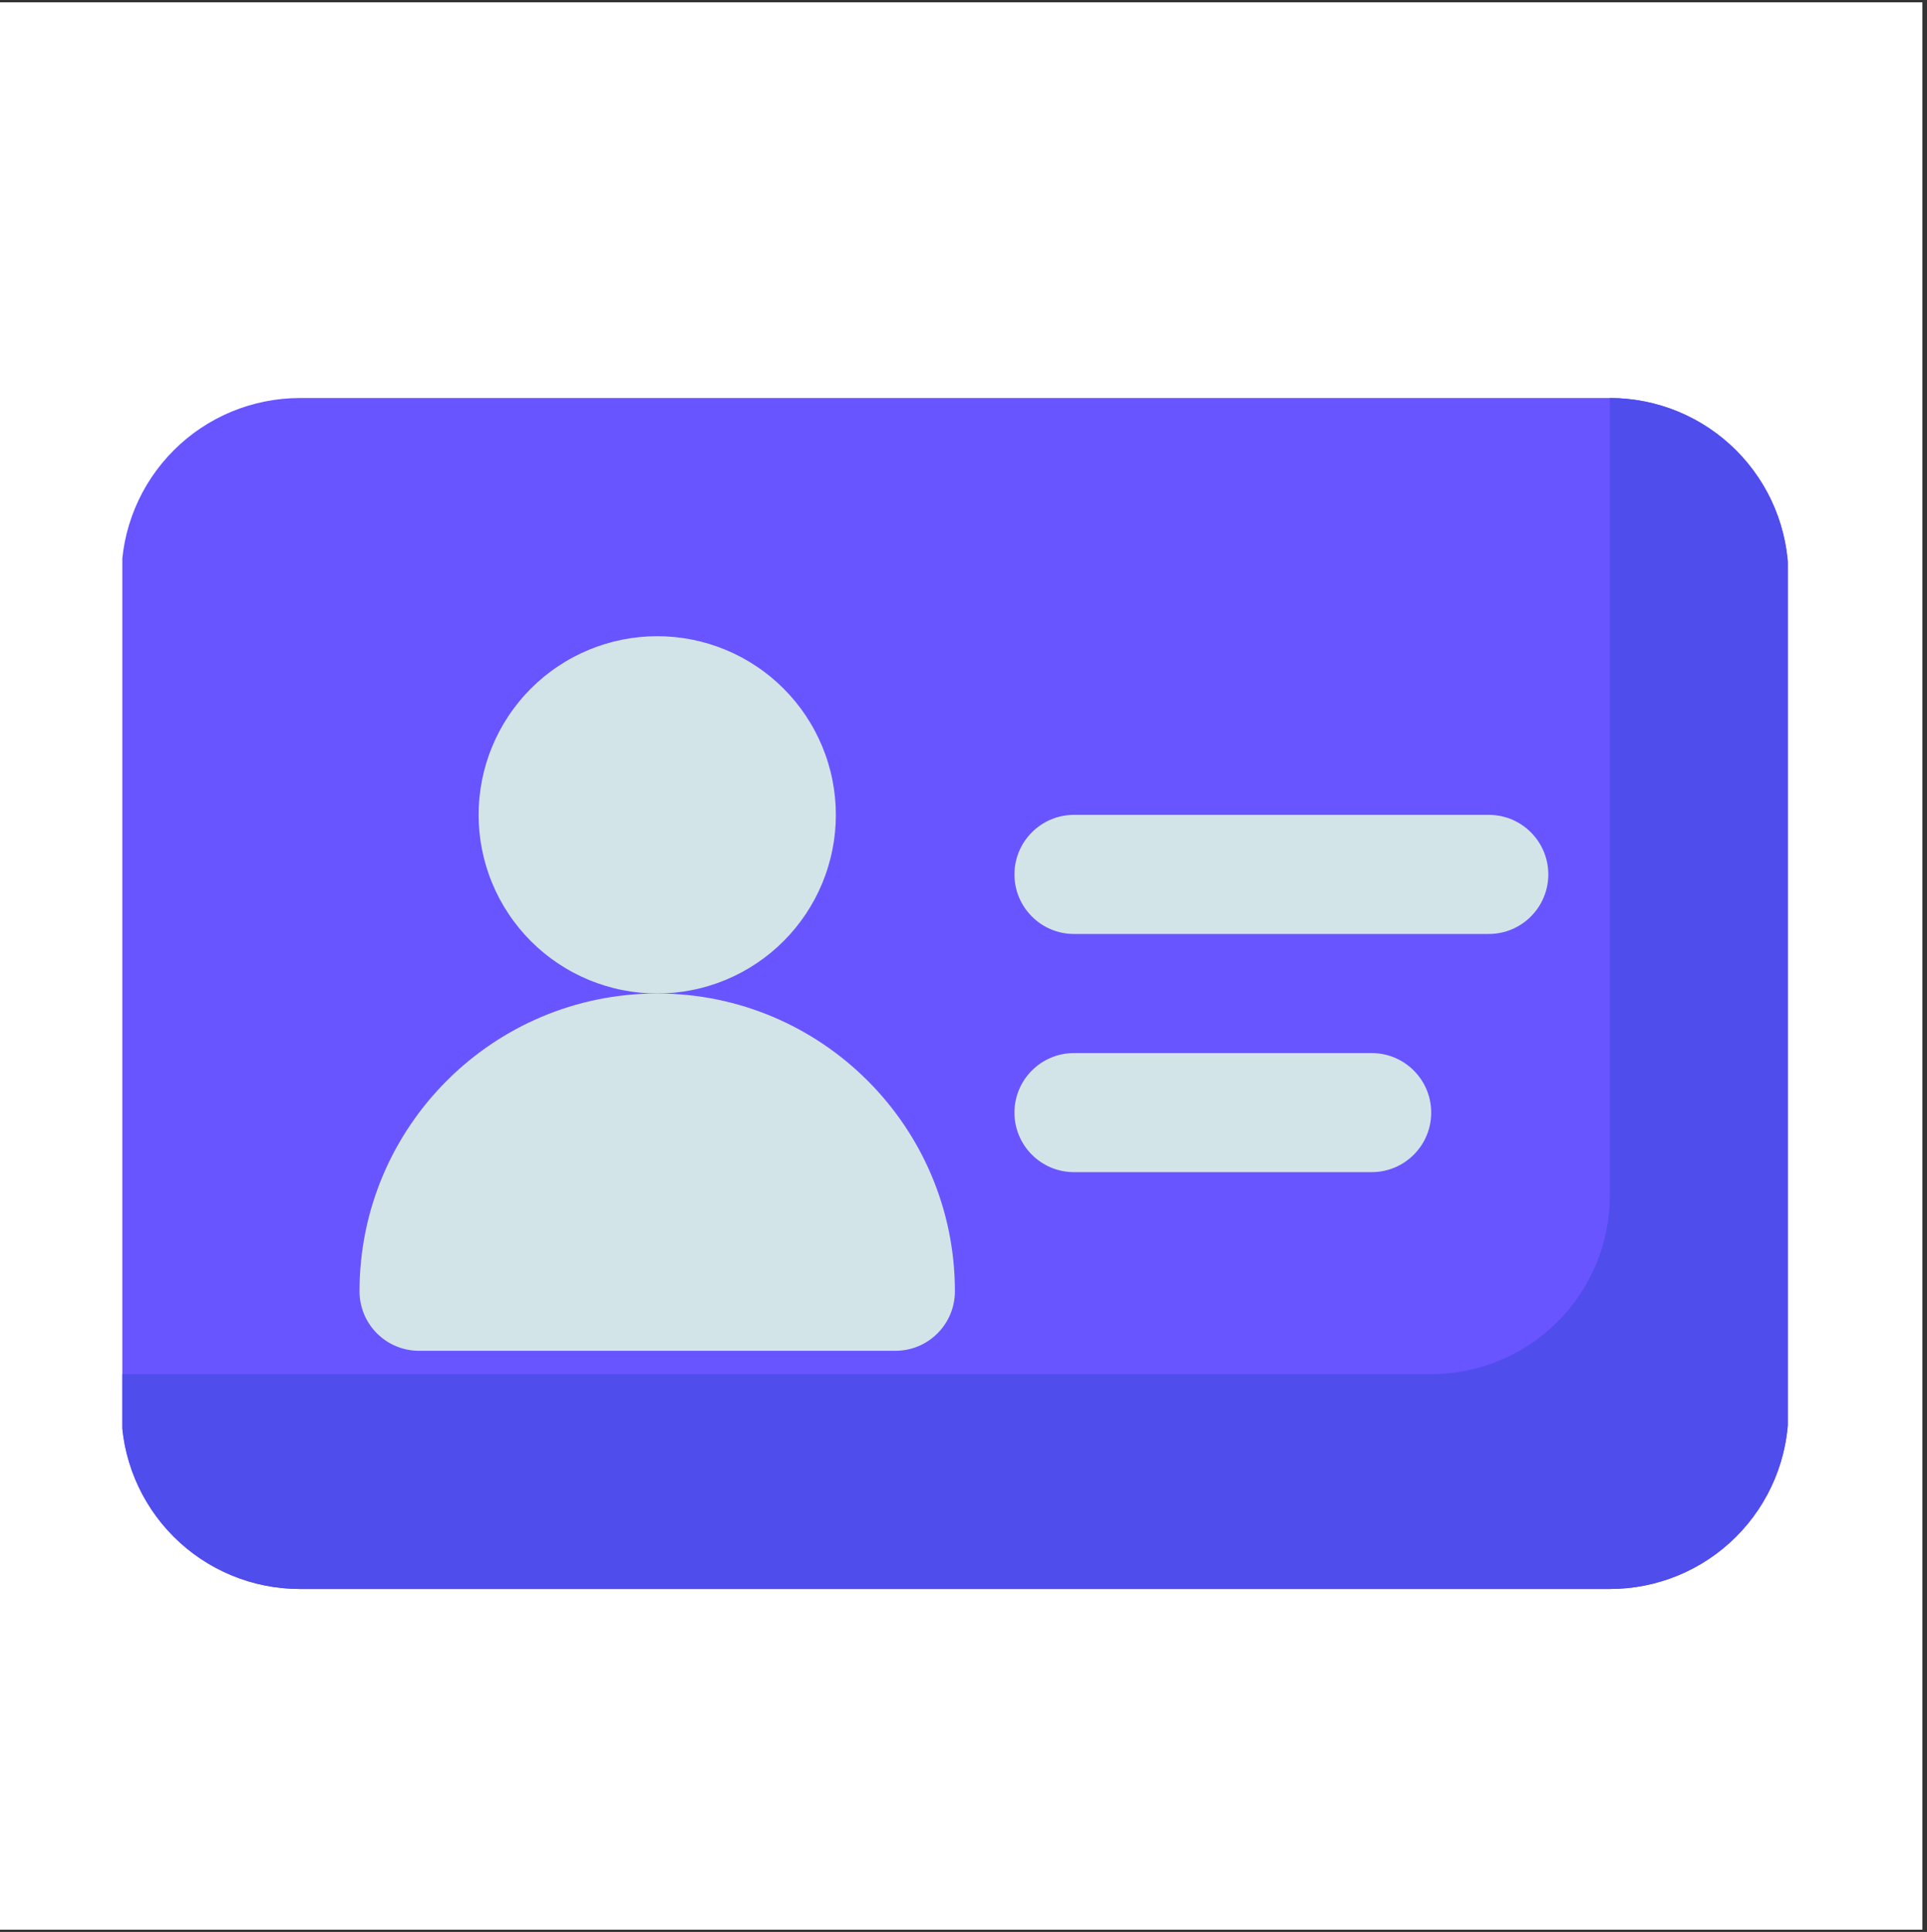 <svg xmlns="http://www.w3.org/2000/svg" xmlns:xlink="http://www.w3.org/1999/xlink" width="419" zoomAndPan="magnify" viewBox="0 0 314.25 315" height="420" preserveAspectRatio="xMidYMid meet" version="1.0"><rect x="0" y="0" width="314.25" height="315" fill="#333333" stroke="none"/><defs><clipPath id="4751678d81"><path d="M 0 0.375 L 313.5 0.375 L 313.5 314.625 L 0 314.625 Z M 0 0.375 " clip-rule="nonzero"/></clipPath><clipPath id="7b9ad9f0f6"><path d="M 19.949 64 L 291.551 64 L 291.551 260 L 19.949 260 Z M 19.949 64 " clip-rule="nonzero"/></clipPath></defs><g clip-path="url(#4751678d81)"><path fill="#ffffff" d="M 0 0.375 L 313.5 0.375 L 313.5 314.625 L 0 314.625 Z M 0 0.375 " fill-opacity="1" fill-rule="nonzero"/></g><g clip-path="url(#7b9ad9f0f6)"><path fill="#6855ff" d="M 291.656 94.023 C 291.656 86.297 288.59 78.891 283.121 73.426 C 277.66 67.961 270.254 64.895 262.527 64.895 L 48.922 64.895 C 41.195 64.895 33.785 67.961 28.324 73.426 C 22.859 78.891 19.793 86.297 19.793 94.023 C 19.793 127.648 19.793 196.328 19.793 229.953 C 19.793 237.676 22.859 245.086 28.324 250.551 C 33.785 256.012 41.195 259.082 48.922 259.082 L 262.527 259.082 C 270.254 259.082 277.66 256.012 283.121 250.551 C 288.59 245.086 291.656 237.676 291.656 229.953 Z M 291.656 94.023 " fill-opacity="1" fill-rule="evenodd"/><path fill="#504ded" d="M 262.527 64.895 L 262.527 194.918 C 262.527 202.641 259.461 210.051 253.992 215.512 C 248.531 220.973 241.125 224.047 233.398 224.047 L 19.793 224.047 L 19.793 229.953 C 19.793 237.676 22.859 245.086 28.324 250.551 C 33.785 256.012 41.195 259.082 48.922 259.082 L 262.527 259.082 C 270.254 259.082 277.66 256.012 283.121 250.551 C 288.59 245.086 291.656 237.676 291.656 229.953 L 291.656 94.023 C 291.656 86.297 288.59 78.891 283.121 73.426 C 277.66 67.961 270.254 64.895 262.527 64.895 Z M 262.527 64.895 " fill-opacity="1" fill-rule="evenodd"/></g><path fill="#d3e4e8" d="M 136.309 132.859 C 136.309 133.812 136.262 134.766 136.168 135.715 C 136.074 136.664 135.934 137.605 135.746 138.539 C 135.562 139.477 135.328 140.402 135.051 141.312 C 134.777 142.227 134.453 143.125 134.09 144.004 C 133.723 144.887 133.316 145.746 132.867 146.59 C 132.418 147.43 131.926 148.246 131.398 149.039 C 130.867 149.832 130.301 150.598 129.695 151.336 C 129.09 152.074 128.449 152.781 127.773 153.453 C 127.102 154.129 126.395 154.77 125.656 155.375 C 124.918 155.98 124.156 156.547 123.359 157.078 C 122.566 157.605 121.75 158.098 120.91 158.547 C 120.066 158.996 119.207 159.402 118.324 159.77 C 117.445 160.133 116.547 160.453 115.633 160.73 C 114.723 161.008 113.797 161.242 112.859 161.426 C 111.926 161.613 110.984 161.754 110.035 161.848 C 109.086 161.938 108.133 161.984 107.18 161.984 C 106.223 161.984 105.273 161.938 104.324 161.848 C 103.375 161.754 102.43 161.613 101.496 161.426 C 100.559 161.242 99.637 161.008 98.723 160.73 C 97.809 160.453 96.914 160.133 96.031 159.77 C 95.148 159.402 94.289 158.996 93.449 158.547 C 92.605 158.098 91.789 157.605 90.996 157.078 C 90.203 156.547 89.438 155.98 88.699 155.375 C 87.961 154.77 87.258 154.129 86.582 153.453 C 85.906 152.781 85.266 152.074 84.664 151.336 C 84.059 150.598 83.488 149.832 82.961 149.039 C 82.43 148.246 81.941 147.43 81.488 146.59 C 81.039 145.746 80.633 144.887 80.27 144.004 C 79.902 143.125 79.582 142.227 79.305 141.312 C 79.027 140.402 78.797 139.477 78.609 138.539 C 78.426 137.605 78.285 136.664 78.191 135.715 C 78.098 134.766 78.051 133.812 78.051 132.859 C 78.051 131.902 78.098 130.953 78.191 130.004 C 78.285 129.055 78.426 128.109 78.609 127.176 C 78.797 126.238 79.027 125.316 79.305 124.402 C 79.582 123.488 79.902 122.594 80.27 121.711 C 80.633 120.828 81.039 119.969 81.488 119.129 C 81.941 118.285 82.43 117.469 82.961 116.676 C 83.488 115.883 84.059 115.117 84.664 114.379 C 85.266 113.641 85.906 112.938 86.582 112.262 C 87.258 111.586 87.961 110.945 88.699 110.34 C 89.438 109.738 90.203 109.168 90.996 108.641 C 91.789 108.109 92.605 107.617 93.449 107.168 C 94.289 106.719 95.148 106.312 96.031 105.945 C 96.914 105.582 97.809 105.262 98.723 104.984 C 99.637 104.707 100.559 104.477 101.496 104.289 C 102.43 104.102 103.375 103.965 104.324 103.871 C 105.273 103.777 106.223 103.73 107.18 103.73 C 108.133 103.73 109.086 103.777 110.035 103.871 C 110.984 103.965 111.926 104.102 112.859 104.289 C 113.797 104.477 114.723 104.707 115.633 104.984 C 116.547 105.262 117.445 105.582 118.324 105.945 C 119.207 106.312 120.066 106.719 120.91 107.168 C 121.75 107.617 122.566 108.109 123.359 108.641 C 124.156 109.168 124.918 109.738 125.656 110.34 C 126.395 110.945 127.102 111.586 127.773 112.262 C 128.449 112.938 129.09 113.641 129.695 114.379 C 130.301 115.117 130.867 115.883 131.398 116.676 C 131.926 117.469 132.418 118.285 132.867 119.129 C 133.316 119.969 133.723 120.828 134.09 121.711 C 134.453 122.594 134.777 123.488 135.051 124.402 C 135.328 125.316 135.562 126.238 135.746 127.176 C 135.934 128.109 136.074 129.055 136.168 130.004 C 136.262 130.953 136.309 131.902 136.309 132.859 Z M 136.309 132.859 " fill-opacity="1" fill-rule="nonzero"/><path fill="#d3e4e8" d="M 58.629 210.535 C 58.629 215.898 62.977 220.242 68.34 220.242 L 146.016 220.242 C 151.379 220.242 155.723 215.898 155.723 210.535 C 155.723 183.742 133.973 161.984 107.18 161.984 C 80.387 161.984 58.629 183.742 58.629 210.535 Z M 58.629 210.535 " fill-opacity="1" fill-rule="evenodd"/><path fill="#d3e4e8" d="M 175.145 152.277 L 242.785 152.277 C 248.145 152.277 252.492 147.926 252.492 142.57 C 252.492 137.211 248.145 132.859 242.785 132.859 L 175.145 132.859 C 169.781 132.859 165.434 137.211 165.434 142.57 C 165.434 147.926 169.781 152.277 175.145 152.277 Z M 175.145 152.277 " fill-opacity="1" fill-rule="evenodd"/><path fill="#d3e4e8" d="M 175.145 191.113 L 223.691 191.113 C 229.047 191.113 233.398 186.766 233.398 181.406 C 233.398 176.047 229.047 171.699 223.691 171.699 L 175.145 171.699 C 169.781 171.699 165.434 176.047 165.434 181.406 C 165.434 186.766 169.781 191.113 175.145 191.113 Z M 175.145 191.113 " fill-opacity="1" fill-rule="evenodd"/></svg>